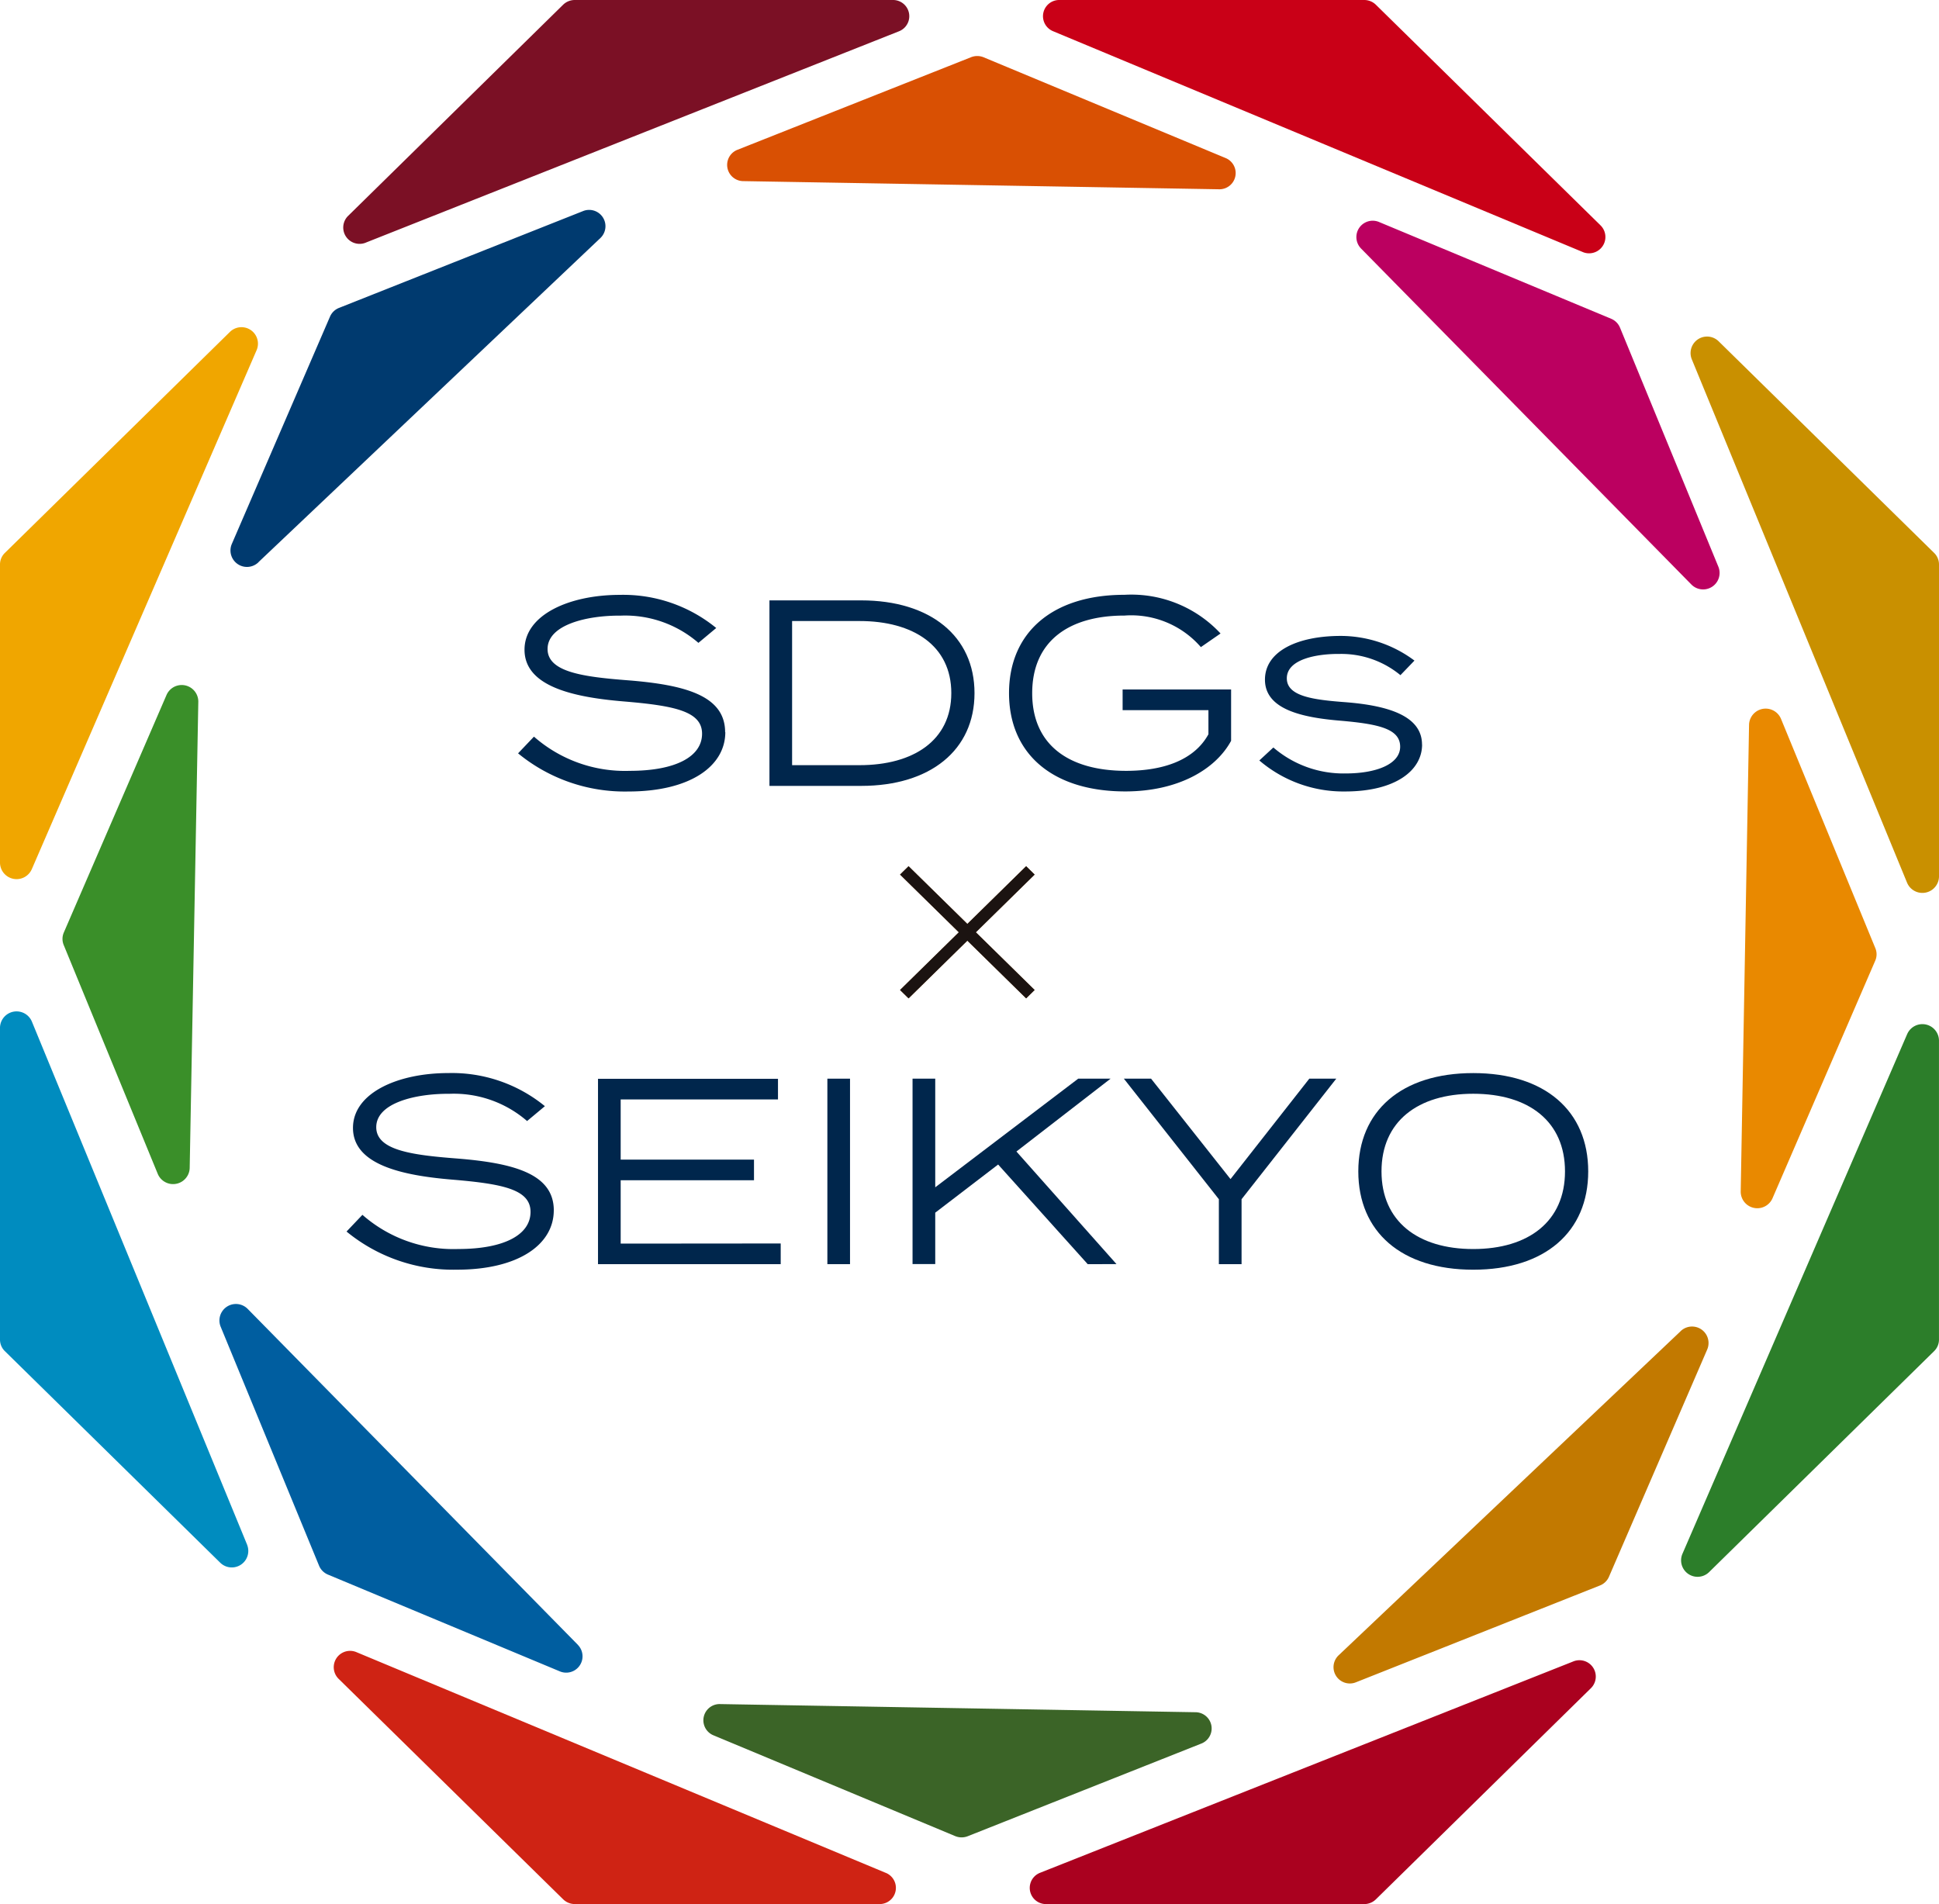 <svg xmlns="http://www.w3.org/2000/svg" xmlns:xlink="http://www.w3.org/1999/xlink" width="85.435" height="83.9" viewBox="0 0 85.435 83.9">
  <defs>
    <clipPath id="clip-path">
      <rect id="長方形_2" data-name="長方形 2" width="85.435" height="83.9" fill="none"/>
    </clipPath>
  </defs>
  <g id="グループ_2" data-name="グループ 2" transform="translate(0 0)">
    <g id="グループ_1" data-name="グループ 1" transform="translate(0 0)" clip-path="url(#clip-path)">
      <path id="パス_1" data-name="パス 1" d="M10.895,65.8,1.4,42.721a.731.731,0,0,0-1.4.268V56.748a.706.706,0,0,0,.214.506L9.7,66.573a.727.727,0,0,0,1.192-.775" transform="translate(0 2.282)" fill="#008cbf"/>
      <path id="パス_2" data-name="パス 2" d="M38.027,78.8,14.71,69.077a.72.72,0,0,0-.8,1.166l9.9,9.721a.736.736,0,0,0,.516.21H37.742a.714.714,0,0,0,.285-1.375" transform="translate(1.003 3.726)" fill="#cf2314"/>
      <path id="パス_3" data-name="パス 3" d="M66.219,69.463l-23.487,9.31A.714.714,0,0,0,43,80.153H57.012a.732.732,0,0,0,.515-.21l9.48-9.309a.72.72,0,0,0-.789-1.171" transform="translate(3.097 3.748)" fill="#aa011f"/>
      <path id="パス_4" data-name="パス 4" d="M78.978,43.251,69.069,66.168a.726.726,0,0,0,1.187.786l9.908-9.73a.71.71,0,0,0,.214-.506V43.532a.731.731,0,0,0-1.4-.28" transform="translate(5.056 2.312)" fill="#2c7e2a"/>
      <path id="パス_5" data-name="パス 5" d="M69.453,15.058l9.492,23.08a.732.732,0,0,0,1.406-.269V24.11a.71.71,0,0,0-.214-.506l-9.492-9.322a.727.727,0,0,0-1.192.775" transform="translate(5.084 0.76)" fill="#c99000"/>
      <path id="パス_6" data-name="パス 6" d="M43.262,1.375,66.588,11.1a.719.719,0,0,0,.8-1.166L57.487.21A.733.733,0,0,0,56.971,0H43.548a.714.714,0,0,0-.285,1.375" transform="translate(3.137 0)" fill="#c90017"/>
      <path id="パス_7" data-name="パス 7" d="M15.087,10.69,38.575,1.38A.714.714,0,0,0,38.3,0H24.293a.732.732,0,0,0-.515.21L14.3,9.519a.72.72,0,0,0,.789,1.171" transform="translate(1.032 0)" fill="#7b1025"/>
      <path id="パス_8" data-name="パス 8" d="M1.4,37.564l9.912-22.885a.726.726,0,0,0-1.187-.786L.214,23.626A.71.71,0,0,0,0,24.132V37.283a.731.731,0,0,0,1.4.28" transform="translate(0 0.738)" fill="#f0a600"/>
      <path id="パス_9" data-name="パス 9" d="M24.81,69.541,10.257,54.735a.727.727,0,0,0-1.2.766L13.4,66.049a.727.727,0,0,0,.392.391L24,70.7a.72.72,0,0,0,.809-1.157" transform="translate(0.659 2.943)" fill="#005ea0"/>
      <path id="パス_10" data-name="パス 10" d="M50.56,71.6l-20.943-.359a.715.715,0,0,0-.3,1.375L39.975,77.06a.741.741,0,0,0,.558,0l10.288-4.081A.715.715,0,0,0,50.56,71.6" transform="translate(2.116 3.847)" fill="#3b6427"/>
      <path id="パス_11" data-name="パス 11" d="M70.034,55.669,54.965,69.95a.719.719,0,0,0,.779,1.179l10.739-4.261a.721.721,0,0,0,.4-.385l4.331-10.019a.726.726,0,0,0-1.177-.8" transform="translate(4.01 2.995)" fill="#c27900"/>
      <path id="パス_12" data-name="パス 12" d="M71.83,30.329l-.368,20.583a.731.731,0,0,0,1.4.292L77.39,40.731a.7.7,0,0,0,.005-.548l-4.159-10.11a.732.732,0,0,0-1.406.256" transform="translate(5.236 1.599)" fill="#e98900"/>
      <path id="パス_13" data-name="パス 13" d="M55.883,10.445,70.44,25.252a.726.726,0,0,0,1.2-.765L67.3,13.938a.722.722,0,0,0-.391-.391L56.693,9.288a.72.72,0,0,0-.809,1.157" transform="translate(4.079 0.498)" fill="#bb0060"/>
      <path id="パス_14" data-name="パス 14" d="M30.568,7.855l20.949.359a.715.715,0,0,0,.3-1.375L41.157,2.4a.741.741,0,0,0-.558-.005L30.307,6.474a.715.715,0,0,0,.261,1.381" transform="translate(2.187 0.126)" fill="#d95003"/>
      <path id="パス_15" data-name="パス 15" d="M10.7,24.292,25.766,10.01a.719.719,0,0,0-.779-1.179L14.248,13.092a.719.719,0,0,0-.4.384L9.519,23.5a.726.726,0,0,0,1.177.8" transform="translate(0.693 0.474)" fill="#003a6f"/>
      <path id="パス_16" data-name="パス 16" d="M8.17,49.927l.38-20.559a.731.731,0,0,0-1.4-.293L2.621,39.551a.706.706,0,0,0,0,.549L6.764,50.182a.732.732,0,0,0,1.406-.255" transform="translate(0.188 1.546)" fill="#3a8f29"/>
      <path id="パス_17" data-name="パス 17" d="M30.4,30.918c0,1.506-1.557,2.615-4.268,2.615a7.4,7.4,0,0,1-4.863-1.681l.7-.736a6.077,6.077,0,0,0,4.22,1.507c2.009,0,3.187-.619,3.187-1.636,0-.992-1.225-1.237-3.471-1.424-2.224-.187-4.352-.665-4.352-2.277,0-1.541,1.974-2.417,4.2-2.417A6.47,6.47,0,0,1,30,26.329l-.785.655a4.927,4.927,0,0,0-3.424-1.2c-1.486-.012-3.222.4-3.222,1.471,0,1.016,1.569,1.226,3.531,1.378,2.532.2,4.292.677,4.292,2.288" transform="translate(1.558 1.343)" fill="#00264c"/>
      <path id="パス_18" data-name="パス 18" d="M40.624,29.188c0,2.511-1.949,4.086-4.993,4.086H31.589V25.1h4.042c3.044,0,4.993,1.576,4.993,4.086m-1.022,0c0-2.09-1.676-3.176-4.043-3.176H32.587v6.351h2.972c2.367,0,4.043-1.086,4.043-3.176" transform="translate(2.314 1.355)" fill="#00264c"/>
      <path id="パス_19" data-name="パス 19" d="M51.209,31.3c-.691,1.273-2.355,2.23-4.661,2.23-3.222,0-5.124-1.671-5.124-4.332s1.9-4.332,5.087-4.332a5.367,5.367,0,0,1,4.233,1.705l-.867.6a4.062,4.062,0,0,0-3.366-1.39c-2.485,0-4.066,1.156-4.066,3.421s1.594,3.421,4.137,3.421c1.653,0,3.009-.48,3.628-1.612V29.948H46.429v-.911h4.78Z" transform="translate(3.035 1.343)" fill="#00264c"/>
      <path id="パス_20" data-name="パス 20" d="M58.871,31.373c0,1.145-1.177,2.067-3.388,2.067A5.69,5.69,0,0,1,51.7,32.074l.618-.572a4.734,4.734,0,0,0,3.187,1.144c1.343,0,2.4-.408,2.4-1.178,0-.795-.964-1-2.616-1.145-1.713-.14-3.341-.5-3.341-1.81,0-1.249,1.426-1.927,3.341-1.927a5.442,5.442,0,0,1,3.246,1.087l-.618.642a4.088,4.088,0,0,0-2.676-.935c-.986-.011-2.33.222-2.33,1.075,0,.794,1.166.945,2.58,1.051,1.95.152,3.377.63,3.377,1.868" transform="translate(3.788 1.435)" fill="#00264c"/>
      <path id="パス_21" data-name="パス 21" d="M23.358,50.91c0,1.506-1.557,2.615-4.268,2.615a7.4,7.4,0,0,1-4.863-1.681l.7-.736a6.076,6.076,0,0,0,4.22,1.506c2.009,0,3.187-.619,3.187-1.635,0-.992-1.225-1.237-3.471-1.424-2.224-.187-4.352-.666-4.352-2.277,0-1.541,1.974-2.417,4.2-2.417a6.47,6.47,0,0,1,4.256,1.459l-.785.655a4.927,4.927,0,0,0-3.424-1.2c-1.486-.012-3.222.4-3.222,1.471,0,1.016,1.569,1.226,3.531,1.378,2.532.2,4.292.677,4.292,2.288" transform="translate(1.042 2.422)" fill="#00264c"/>
      <path id="パス_22" data-name="パス 22" d="M32.6,52.357v.911H24.55V45.1H32.48v.911H25.549v2.65h5.874v.911H25.549v2.791Z" transform="translate(1.799 2.435)" fill="#00264c"/>
      <rect id="長方形_1" data-name="長方形 1" width="0.998" height="8.173" transform="translate(36.455 47.53)" fill="#00264c"/>
      <path id="パス_23" data-name="パス 23" d="M45.181,53.268l-3.947-4.39L38.463,51v2.265h-1V45.095h1v4.787l6.3-4.787h1.426l-4.149,3.21,4.41,4.962Z" transform="translate(2.745 2.435)" fill="#00264c"/>
      <path id="パス_24" data-name="パス 24" d="M47.338,45.095l3.5,4.425,3.472-4.425h1.188l-4.173,5.312v2.861h-1V50.407l-4.186-5.312Z" transform="translate(3.38 2.435)" fill="#00264c"/>
      <path id="パス_25" data-name="パス 25" d="M55.763,49.194c0-2.662,1.9-4.332,5.064-4.332s5.066,1.67,5.066,4.332-1.9,4.332-5.066,4.332-5.064-1.67-5.064-4.332m9.107,0c0-2.2-1.593-3.421-4.043-3.421S56.785,47,56.785,49.194s1.594,3.421,4.042,3.421,4.043-1.226,4.043-3.421" transform="translate(4.086 2.422)" fill="#00264c"/>
      <path id="パス_26" data-name="パス 26" d="M36.95,41.668l2.59-2.543-2.59-2.543.376-.369,2.59,2.543,2.59-2.543.375.369-2.59,2.543,2.59,2.543-.375.369-2.59-2.543-2.59,2.543Z" transform="translate(2.707 1.955)" fill="#a06a34"/>
      <path id="パス_27" data-name="パス 27" d="M36.95,41.668l2.59-2.543-2.59-2.543.376-.369,2.59,2.543,2.59-2.543.375.369-2.59,2.543,2.59,2.543-.375.369-2.59-2.543-2.59,2.543Z" transform="translate(2.707 1.955)" fill="#1b1311"/>
    </g>
  </g>
</svg>
